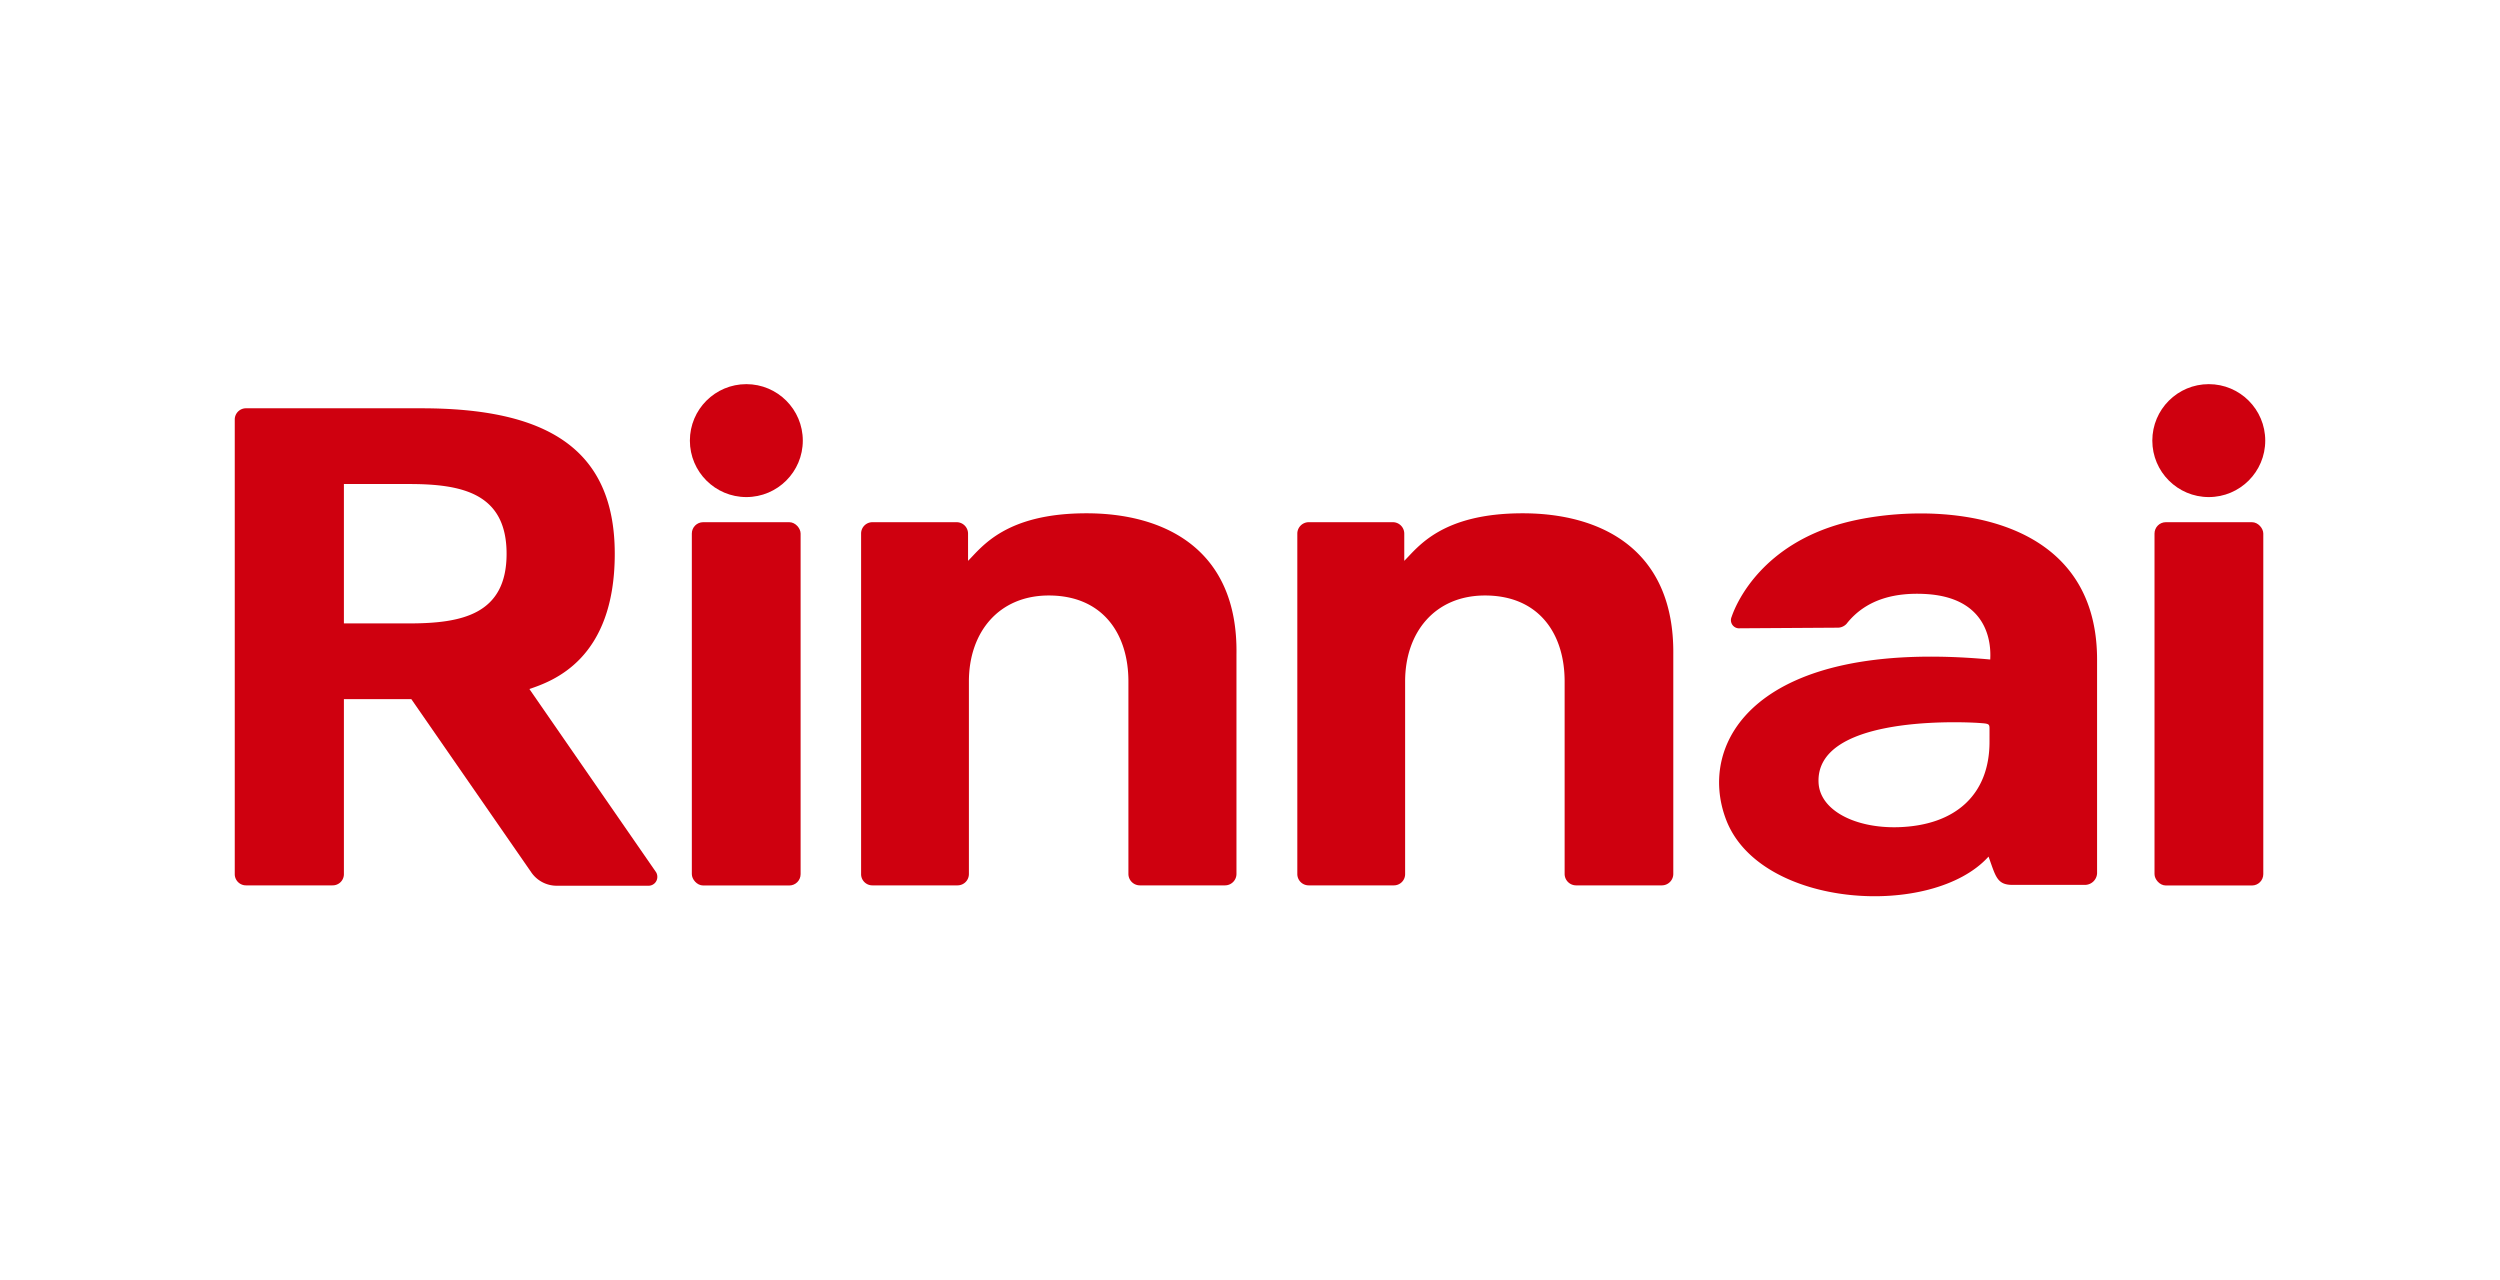 <svg xmlns="http://www.w3.org/2000/svg" viewBox="0 0 205 105"><rect width="205" height="105" style="fill:#fff"/><path d="M43.41,56.5c1.86-.64,7-2.38,7-11.09S44.7,33.48,34.56,33.48H20.19a.92.92,0,0,0-.94.9h0V71.7a.92.92,0,0,0,.93.9h7.08a.92.92,0,0,0,.94-.9h0V57.33h5.53l9.82,14.18a2.53,2.53,0,0,0,2.1,1.12H53.2a.72.72,0,0,0,.7-.74.7.7,0,0,0-.11-.38Zm-9.87-5.38H28.2V39.69h5.34c4.34,0,8,.75,8,5.72S37.88,51.12,33.54,51.12Z" style="fill:#cf000f"/><circle cx="61.2" cy="36.13" r="4.63" style="fill:#cf000f"/><rect x="56.73" y="42.82" width="8.92" height="29.79" rx="0.93" style="fill:#cf000f"/><path d="M89.09,42.09c-6.63,0-8.57,2.76-9.71,3.9V43.76a.94.94,0,0,0-.93-.94H71.53a.93.93,0,0,0-.92.94v27.9a.92.92,0,0,0,.92.94h7a.93.93,0,0,0,.92-.94h0V55.88c0-4.05,2.46-7.05,6.55-7.05,4.38,0,6.53,3.09,6.53,7.05V71.66a.94.94,0,0,0,.93.94h7a.94.94,0,0,0,.93-.94v-18C101.53,45,95.45,42.09,89.09,42.09Z" style="fill:#cf000f"/><path d="M124.86,42.09c-6.63,0-8.57,2.76-9.71,3.9V43.76a.94.94,0,0,0-.93-.94H107.3a.94.94,0,0,0-.92.94v27.9a.93.93,0,0,0,.92.94h7a.92.92,0,0,0,.92-.94h0V55.88c0-4.05,2.46-7.05,6.55-7.05,4.38,0,6.53,3.09,6.53,7.05V71.66a.94.94,0,0,0,.93.94h7.05a.94.94,0,0,0,.93-.94v-18C137.3,45,131.23,42.09,124.86,42.09Z" style="fill:#cf000f"/><path d="M151.06,42.92c-6.38,1.76-8.57,6.19-9.07,7.67a.67.67,0,0,0,.69.93l7.95-.05a1,1,0,0,0,.78-.31c1.68-2.14,4.19-2.58,6.5-2.45,5.75.33,5.29,5,5.29,5.37-19.27-1.77-24.09,6.83-21.65,13.16,2.8,7.26,16.91,8.11,21.51,3,.58,1.6.68,2.32,1.95,2.32h6a1,1,0,0,0,.95-.94V54.06C171.94,41.35,157.67,41.1,151.06,42.92Zm12.08,17.91c0,4.31-2.77,6.86-7.49,7-3.53.1-6.46-1.39-6.53-3.7-.18-5.22,10.68-5,13.12-4.85.85.06.9.06.9.49Z" style="fill:#cf000f"/><circle cx="181.12" cy="36.13" r="4.63" style="fill:#cf000f"/><rect x="176.67" y="42.82" width="8.92" height="29.79" rx="0.93" style="fill:#cf000f"/></svg>